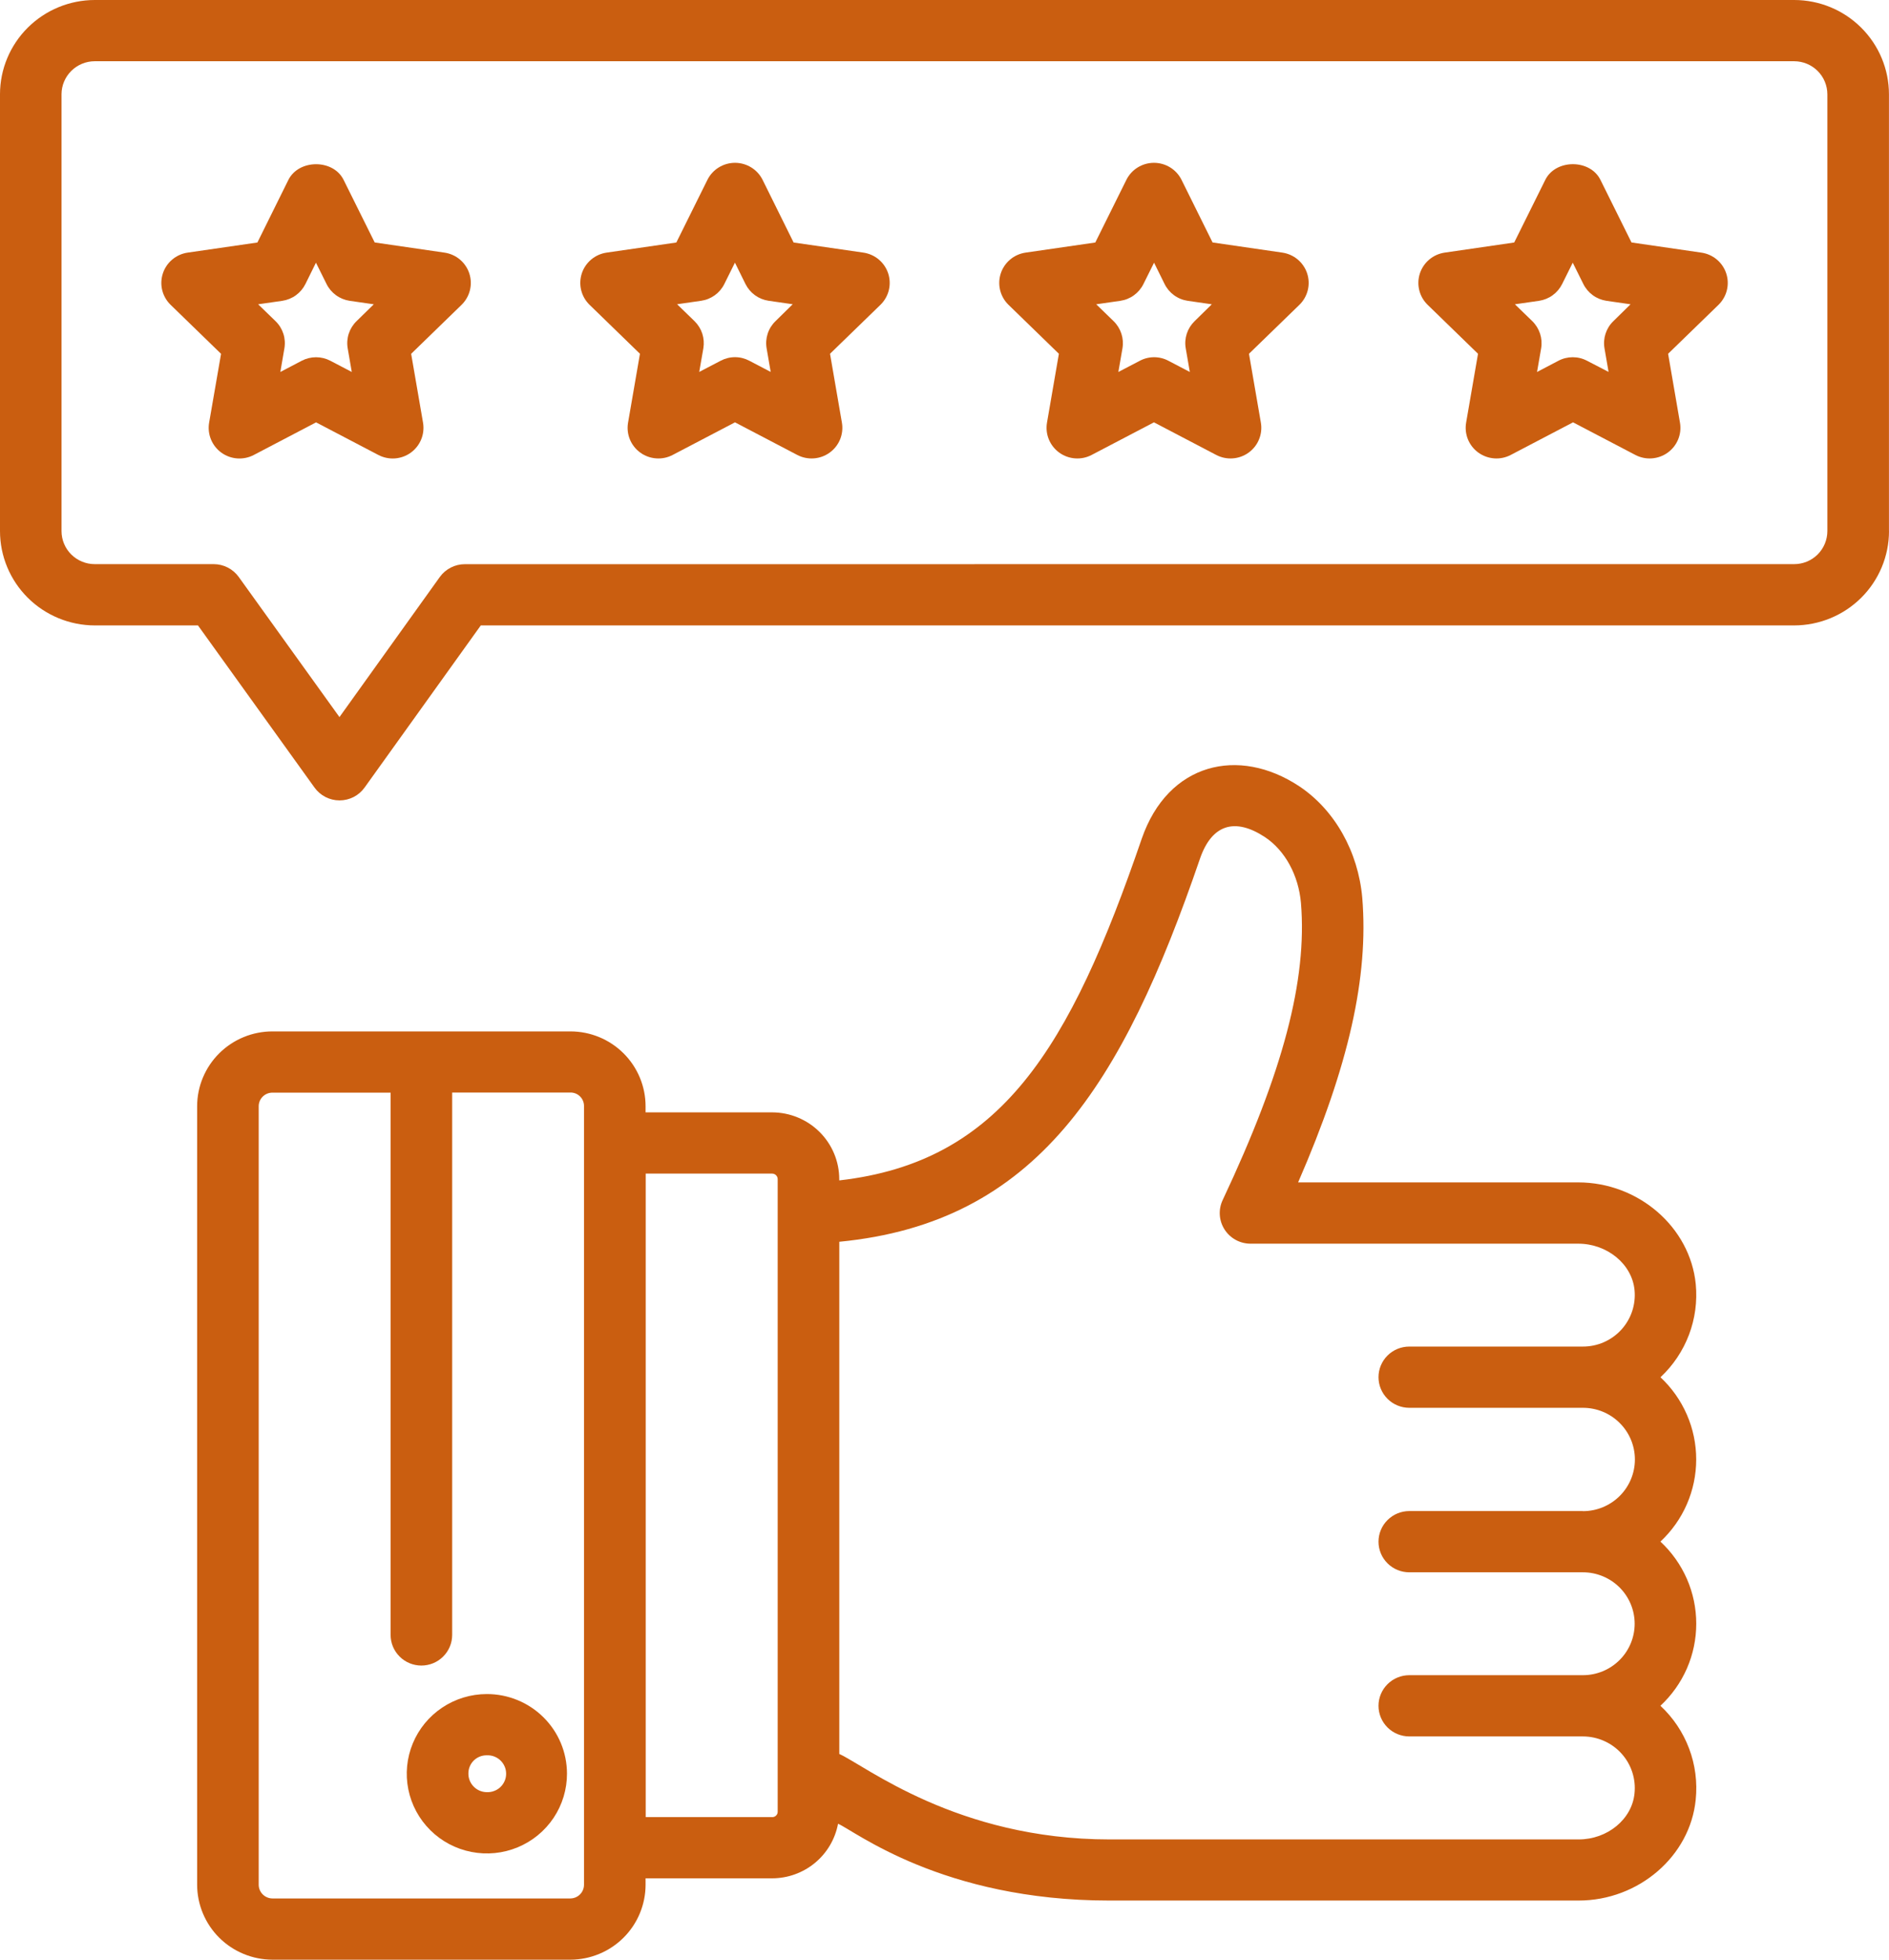<svg width="81" height="84" viewBox="0 0 81 84" fill="none" xmlns="http://www.w3.org/2000/svg">
<g clip-path="url(#clip0_1274_159)">
<path d="M20.872 72.614C20.192 72.615 19.528 72.816 18.964 73.193C18.399 73.569 17.96 74.103 17.701 74.728C17.442 75.353 17.375 76.04 17.509 76.702C17.643 77.365 17.971 77.973 18.453 78.45C18.934 78.927 19.547 79.251 20.214 79.381C20.88 79.512 21.571 79.443 22.198 79.183C22.826 78.923 23.361 78.484 23.738 77.921C24.114 77.358 24.314 76.697 24.312 76.022C24.311 75.573 24.222 75.129 24.049 74.715C23.875 74.301 23.622 73.925 23.302 73.609C22.983 73.292 22.604 73.042 22.187 72.871C21.77 72.7 21.323 72.613 20.872 72.614V72.614ZM20.872 76.819C20.661 76.817 20.46 76.732 20.313 76.582C20.165 76.433 20.083 76.231 20.085 76.022C20.084 75.918 20.103 75.816 20.142 75.721C20.181 75.625 20.239 75.538 20.312 75.465C20.386 75.392 20.473 75.335 20.569 75.296C20.665 75.257 20.768 75.238 20.872 75.239C20.979 75.234 21.087 75.251 21.187 75.288C21.288 75.326 21.38 75.383 21.457 75.457C21.535 75.531 21.597 75.62 21.639 75.718C21.682 75.816 21.703 75.922 21.703 76.029C21.703 76.136 21.682 76.242 21.639 76.34C21.597 76.438 21.535 76.527 21.457 76.601C21.38 76.675 21.288 76.732 21.187 76.769C21.087 76.807 20.979 76.824 20.872 76.819V76.819Z" fill="#CA5E10"/>
<path d="M71.203 59.033C71.743 58.527 72.161 57.905 72.423 57.214C72.685 56.523 72.784 55.781 72.714 55.046C72.473 52.6 70.257 50.682 67.672 50.682H55.663C57.838 45.687 58.691 41.87 58.414 38.486C58.24 36.504 57.231 34.712 55.708 33.7C53.112 31.986 50.085 32.696 48.958 35.949C45.874 44.935 42.932 49.806 35.987 50.597V50.544C35.987 49.785 35.683 49.057 35.143 48.52C34.603 47.983 33.87 47.681 33.107 47.68H27.682V47.414C27.681 46.565 27.341 45.75 26.737 45.149C26.133 44.548 25.314 44.21 24.459 44.21H18.089C18.08 44.21 18.076 44.21 18.069 44.21C18.062 44.21 18.057 44.21 18.049 44.21H11.685C10.829 44.209 10.009 44.547 9.403 45.147C8.797 45.748 8.455 46.563 8.453 47.414V80.784C8.454 81.637 8.795 82.454 9.4 83.057C10.006 83.659 10.828 83.999 11.685 84H24.459C25.315 83.998 26.135 83.657 26.739 83.055C27.343 82.452 27.682 81.635 27.682 80.784V80.512H33.107C33.779 80.512 34.429 80.278 34.946 79.85C35.462 79.423 35.812 78.829 35.935 78.173C36.646 78.474 40.401 81.465 47.572 81.465H67.688C70.265 81.465 72.473 79.564 72.712 77.139C72.788 76.398 72.692 75.649 72.429 74.951C72.167 74.254 71.746 73.626 71.199 73.116C71.684 72.665 72.07 72.121 72.335 71.516C72.599 70.91 72.735 70.258 72.735 69.598C72.735 68.938 72.599 68.285 72.335 67.68C72.07 67.075 71.684 66.53 71.199 66.079C71.683 65.627 72.069 65.082 72.333 64.476C72.597 63.87 72.733 63.217 72.733 62.556C72.733 61.896 72.597 61.243 72.333 60.637C72.069 60.031 71.683 59.485 71.199 59.033H71.203ZM25.042 80.784C25.043 80.939 24.982 81.088 24.873 81.199C24.764 81.31 24.615 81.373 24.459 81.375H11.685C11.528 81.375 11.377 81.312 11.266 81.201C11.155 81.091 11.093 80.941 11.093 80.784V47.414C11.094 47.337 11.109 47.262 11.139 47.191C11.169 47.12 11.213 47.056 11.268 47.003C11.323 46.949 11.389 46.906 11.46 46.877C11.531 46.849 11.608 46.834 11.685 46.835H16.749V70.079C16.749 70.427 16.888 70.761 17.136 71.007C17.383 71.254 17.719 71.392 18.069 71.392C18.419 71.392 18.755 71.254 19.002 71.007C19.25 70.761 19.389 70.427 19.389 70.079V46.83H24.459C24.536 46.829 24.612 46.843 24.683 46.872C24.754 46.901 24.819 46.944 24.873 46.998C24.927 47.052 24.97 47.116 24.999 47.187C25.028 47.257 25.043 47.333 25.042 47.409V80.784ZM33.107 77.887H27.688V50.305H33.107C33.17 50.305 33.232 50.33 33.277 50.375C33.322 50.42 33.347 50.481 33.347 50.544V77.659C33.347 77.69 33.341 77.721 33.329 77.749C33.316 77.777 33.298 77.803 33.276 77.825C33.253 77.846 33.227 77.863 33.198 77.874C33.169 77.885 33.138 77.89 33.107 77.889V77.887ZM67.871 64.77H60.43C60.08 64.77 59.744 64.909 59.497 65.155C59.249 65.401 59.11 65.735 59.11 66.083C59.11 66.431 59.249 66.765 59.497 67.011C59.744 67.257 60.08 67.395 60.43 67.395H67.876C68.464 67.395 69.028 67.628 69.444 68.041C69.86 68.455 70.094 69.016 70.094 69.6C70.094 70.185 69.86 70.746 69.444 71.159C69.028 71.573 68.464 71.805 67.876 71.805H60.43C60.08 71.805 59.744 71.944 59.497 72.19C59.249 72.436 59.11 72.77 59.11 73.118C59.11 73.466 59.249 73.8 59.497 74.046C59.744 74.292 60.08 74.43 60.43 74.43H67.876C68.188 74.431 68.496 74.496 68.781 74.623C69.066 74.749 69.321 74.933 69.529 75.164C69.738 75.395 69.895 75.666 69.991 75.961C70.087 76.256 70.12 76.568 70.087 76.876C69.978 77.977 68.932 78.845 67.69 78.845H47.574C41.041 78.845 37.093 75.674 35.989 75.182V53.227C44.444 52.407 48.121 46.526 51.456 36.803C51.972 35.313 52.975 35.047 54.244 35.884C55.104 36.458 55.681 37.516 55.785 38.707C56.056 42.013 55.02 45.939 52.428 51.439C52.333 51.639 52.291 51.859 52.305 52.08C52.319 52.3 52.389 52.514 52.508 52.7C52.627 52.886 52.792 53.04 52.987 53.147C53.181 53.253 53.4 53.309 53.622 53.309H67.673C68.917 53.309 69.983 54.185 70.089 55.301C70.118 55.607 70.083 55.917 69.985 56.209C69.887 56.501 69.728 56.77 69.52 56.998C69.311 57.226 69.057 57.407 68.773 57.532C68.49 57.656 68.183 57.72 67.873 57.719H60.43C60.08 57.719 59.744 57.857 59.497 58.103C59.249 58.349 59.11 58.683 59.11 59.031C59.11 59.38 59.249 59.713 59.497 59.959C59.744 60.206 60.08 60.344 60.43 60.344H67.876C68.467 60.344 69.034 60.577 69.451 60.993C69.869 61.408 70.104 61.971 70.104 62.559C70.104 63.146 69.869 63.709 69.451 64.125C69.034 64.54 68.467 64.774 67.876 64.774L67.871 64.77Z" fill="#CA5E10"/>
<path d="M80.998 22.767V4.039C80.997 2.968 80.569 1.942 79.807 1.185C79.046 0.427 78.013 0.001 76.936 0H4.064C2.987 0.001 1.954 0.427 1.192 1.184C0.43 1.941 0.001 2.968 0 4.039V22.767C0.001 23.838 0.43 24.865 1.192 25.623C1.954 26.38 2.986 26.806 4.064 26.808H8.489L13.487 33.759C13.609 33.929 13.77 34.067 13.956 34.163C14.143 34.258 14.349 34.309 14.559 34.309V34.309C14.77 34.309 14.977 34.258 15.164 34.163C15.35 34.067 15.511 33.928 15.633 33.758L20.616 26.808H76.936C78.013 26.806 79.046 26.38 79.808 25.623C80.57 24.865 80.999 23.838 81 22.767H80.998ZM19.935 24.183C19.724 24.183 19.517 24.232 19.33 24.328C19.143 24.424 18.981 24.562 18.859 24.732L14.556 30.737L10.238 24.732C10.116 24.562 9.955 24.424 9.769 24.328C9.582 24.232 9.376 24.182 9.166 24.181H4.062C3.685 24.181 3.323 24.032 3.056 23.767C2.789 23.502 2.639 23.142 2.638 22.767V4.039C2.639 3.664 2.79 3.305 3.056 3.04C3.323 2.775 3.685 2.625 4.062 2.625H76.934C77.312 2.626 77.673 2.775 77.94 3.041C78.206 3.306 78.356 3.666 78.357 4.041V22.767C78.356 23.142 78.206 23.501 77.94 23.767C77.673 24.032 77.312 24.181 76.934 24.181L19.935 24.183Z" fill="#CA5E10"/>
<path d="M72.95 10.828L69.959 10.393L68.627 7.711C68.185 6.813 66.705 6.813 66.261 7.711L64.929 10.395L61.948 10.828C61.704 10.864 61.476 10.966 61.288 11.124C61.1 11.282 60.96 11.489 60.884 11.721C60.808 11.954 60.799 12.203 60.858 12.441C60.916 12.678 61.041 12.895 61.217 13.066L63.377 15.164L62.867 18.117C62.825 18.359 62.853 18.607 62.945 18.834C63.038 19.061 63.193 19.257 63.392 19.401C63.592 19.545 63.828 19.63 64.073 19.648C64.319 19.666 64.565 19.614 64.782 19.5L67.452 18.103L70.122 19.5C70.34 19.614 70.585 19.666 70.831 19.648C71.077 19.63 71.313 19.545 71.512 19.401C71.711 19.257 71.866 19.061 71.959 18.834C72.052 18.607 72.079 18.359 72.037 18.117L71.528 15.164L73.689 13.066C73.865 12.894 73.99 12.677 74.048 12.439C74.107 12.201 74.097 11.951 74.02 11.718C73.943 11.485 73.802 11.278 73.613 11.121C73.424 10.964 73.194 10.862 72.95 10.828ZM69.18 13.767C69.026 13.915 68.912 14.098 68.846 14.301C68.78 14.503 68.764 14.718 68.8 14.928L68.975 15.942L68.053 15.464C67.864 15.364 67.653 15.312 67.438 15.312C67.224 15.312 67.013 15.364 66.823 15.464L65.908 15.944L66.084 14.93C66.12 14.72 66.104 14.505 66.038 14.303C65.972 14.101 65.859 13.917 65.707 13.768L64.959 13.043L65.994 12.894C66.205 12.862 66.405 12.781 66.578 12.655C66.75 12.53 66.889 12.366 66.984 12.175L67.439 11.26L67.894 12.175C67.989 12.366 68.128 12.53 68.3 12.655C68.473 12.781 68.673 12.862 68.884 12.894L69.917 13.043L69.18 13.767Z" fill="#CA5E10"/>
<path d="M54.987 10.828L51.995 10.393L50.665 7.711C50.556 7.491 50.388 7.306 50.179 7.177C49.969 7.048 49.728 6.979 49.482 6.979C49.235 6.979 48.994 7.048 48.785 7.177C48.575 7.306 48.407 7.491 48.298 7.711L46.966 10.395L43.977 10.828C43.733 10.864 43.504 10.966 43.316 11.124C43.128 11.282 42.988 11.489 42.912 11.721C42.836 11.954 42.827 12.203 42.886 12.441C42.945 12.679 43.069 12.895 43.245 13.066L45.405 15.164L44.895 18.117C44.854 18.359 44.881 18.607 44.974 18.834C45.067 19.061 45.222 19.257 45.421 19.401C45.62 19.545 45.856 19.631 46.102 19.648C46.347 19.666 46.593 19.615 46.811 19.5L49.481 18.103L52.15 19.5C52.368 19.615 52.614 19.666 52.86 19.648C53.105 19.631 53.341 19.545 53.541 19.401C53.74 19.257 53.895 19.061 53.987 18.834C54.08 18.607 54.108 18.359 54.066 18.117L53.556 15.164L55.718 13.066C55.894 12.895 56.018 12.679 56.077 12.441C56.136 12.203 56.127 11.954 56.051 11.721C55.975 11.489 55.835 11.282 55.647 11.124C55.459 10.966 55.23 10.864 54.987 10.828ZM51.223 13.768C51.07 13.917 50.955 14.1 50.889 14.302C50.823 14.505 50.807 14.72 50.844 14.93L51.019 15.944L50.103 15.465C49.914 15.364 49.703 15.312 49.488 15.312C49.274 15.312 49.063 15.364 48.874 15.465L47.955 15.944L48.131 14.93C48.167 14.72 48.151 14.505 48.085 14.303C48.019 14.101 47.906 13.917 47.753 13.768L47.006 13.043L48.04 12.894C48.252 12.863 48.452 12.781 48.624 12.656C48.797 12.53 48.936 12.366 49.03 12.175L49.486 11.26L49.938 12.175C50.032 12.366 50.171 12.53 50.344 12.656C50.516 12.781 50.717 12.863 50.928 12.894L51.962 13.043L51.223 13.768Z" fill="#CA5E10"/>
<path d="M37.022 10.828L34.03 10.395L32.701 7.711C32.592 7.491 32.423 7.306 32.214 7.177C32.005 7.048 31.763 6.979 31.517 6.979C31.27 6.979 31.029 7.048 30.82 7.177C30.61 7.306 30.442 7.491 30.333 7.711L29.001 10.395L26.012 10.828C25.768 10.864 25.539 10.966 25.351 11.124C25.163 11.282 25.023 11.489 24.947 11.721C24.871 11.954 24.862 12.203 24.921 12.441C24.98 12.679 25.105 12.895 25.281 13.066L27.441 15.164L26.931 18.117C26.889 18.359 26.916 18.607 27.009 18.834C27.102 19.061 27.257 19.257 27.456 19.401C27.655 19.545 27.891 19.631 28.137 19.648C28.383 19.666 28.628 19.615 28.846 19.5L31.516 18.103L34.185 19.5C34.404 19.615 34.649 19.666 34.895 19.648C35.141 19.631 35.376 19.545 35.576 19.401C35.775 19.257 35.93 19.061 36.023 18.834C36.115 18.607 36.143 18.359 36.101 18.117L35.591 15.164L37.753 13.066C37.929 12.895 38.053 12.679 38.112 12.441C38.171 12.203 38.162 11.954 38.086 11.721C38.01 11.489 37.87 11.282 37.682 11.124C37.494 10.966 37.265 10.864 37.022 10.828ZM33.252 13.767C33.099 13.915 32.984 14.098 32.918 14.301C32.852 14.503 32.836 14.718 32.872 14.928L33.047 15.942L32.131 15.463C31.942 15.363 31.731 15.31 31.517 15.31C31.302 15.31 31.091 15.363 30.902 15.463L29.983 15.942L30.16 14.928C30.195 14.719 30.179 14.504 30.114 14.301C30.048 14.099 29.934 13.916 29.782 13.767L29.034 13.041L30.069 12.892C30.28 12.861 30.48 12.779 30.653 12.654C30.825 12.529 30.965 12.364 31.059 12.174L31.514 11.258L31.966 12.174C32.061 12.364 32.2 12.529 32.372 12.654C32.545 12.779 32.745 12.861 32.956 12.892L33.991 13.041L33.252 13.767Z" fill="#CA5E10"/>
<path d="M19.057 10.828L16.067 10.393L14.734 7.711C14.292 6.813 12.813 6.817 12.366 7.711L11.037 10.395L8.047 10.828C7.803 10.864 7.575 10.966 7.387 11.124C7.198 11.282 7.059 11.489 6.983 11.721C6.907 11.954 6.897 12.203 6.956 12.441C7.015 12.678 7.14 12.895 7.316 13.066L9.479 15.166L8.967 18.119C8.926 18.36 8.953 18.609 9.046 18.835C9.139 19.062 9.294 19.259 9.493 19.403C9.692 19.547 9.928 19.632 10.174 19.65C10.419 19.667 10.665 19.616 10.883 19.502L13.553 18.104L16.224 19.502C16.442 19.616 16.688 19.667 16.933 19.65C17.179 19.632 17.415 19.547 17.614 19.403C17.813 19.259 17.968 19.062 18.061 18.835C18.154 18.609 18.181 18.36 18.14 18.119L17.63 15.166L19.79 13.068C19.966 12.897 20.091 12.68 20.15 12.442C20.209 12.204 20.2 11.954 20.124 11.721C20.048 11.488 19.907 11.281 19.719 11.123C19.53 10.965 19.301 10.863 19.057 10.828ZM15.287 13.768C15.134 13.917 15.02 14.1 14.954 14.303C14.888 14.505 14.873 14.72 14.909 14.93L15.084 15.944L14.166 15.464C13.977 15.365 13.766 15.313 13.552 15.313C13.338 15.313 13.127 15.365 12.937 15.464L12.021 15.944L12.195 14.93C12.231 14.72 12.216 14.505 12.15 14.303C12.084 14.1 11.97 13.917 11.817 13.768L11.069 13.043L12.106 12.894C12.317 12.862 12.517 12.781 12.69 12.655C12.862 12.53 13.001 12.366 13.096 12.175L13.548 11.26L14.003 12.175C14.097 12.366 14.237 12.53 14.409 12.655C14.582 12.781 14.782 12.862 14.993 12.894L16.028 13.043L15.287 13.768Z" fill="#CA5E10"/>
</g>
<defs>
<clipPath id="clip0_1274_159">
<rect width="81" height="84" fill="white"/>
</clipPath>
</defs>
</svg>

